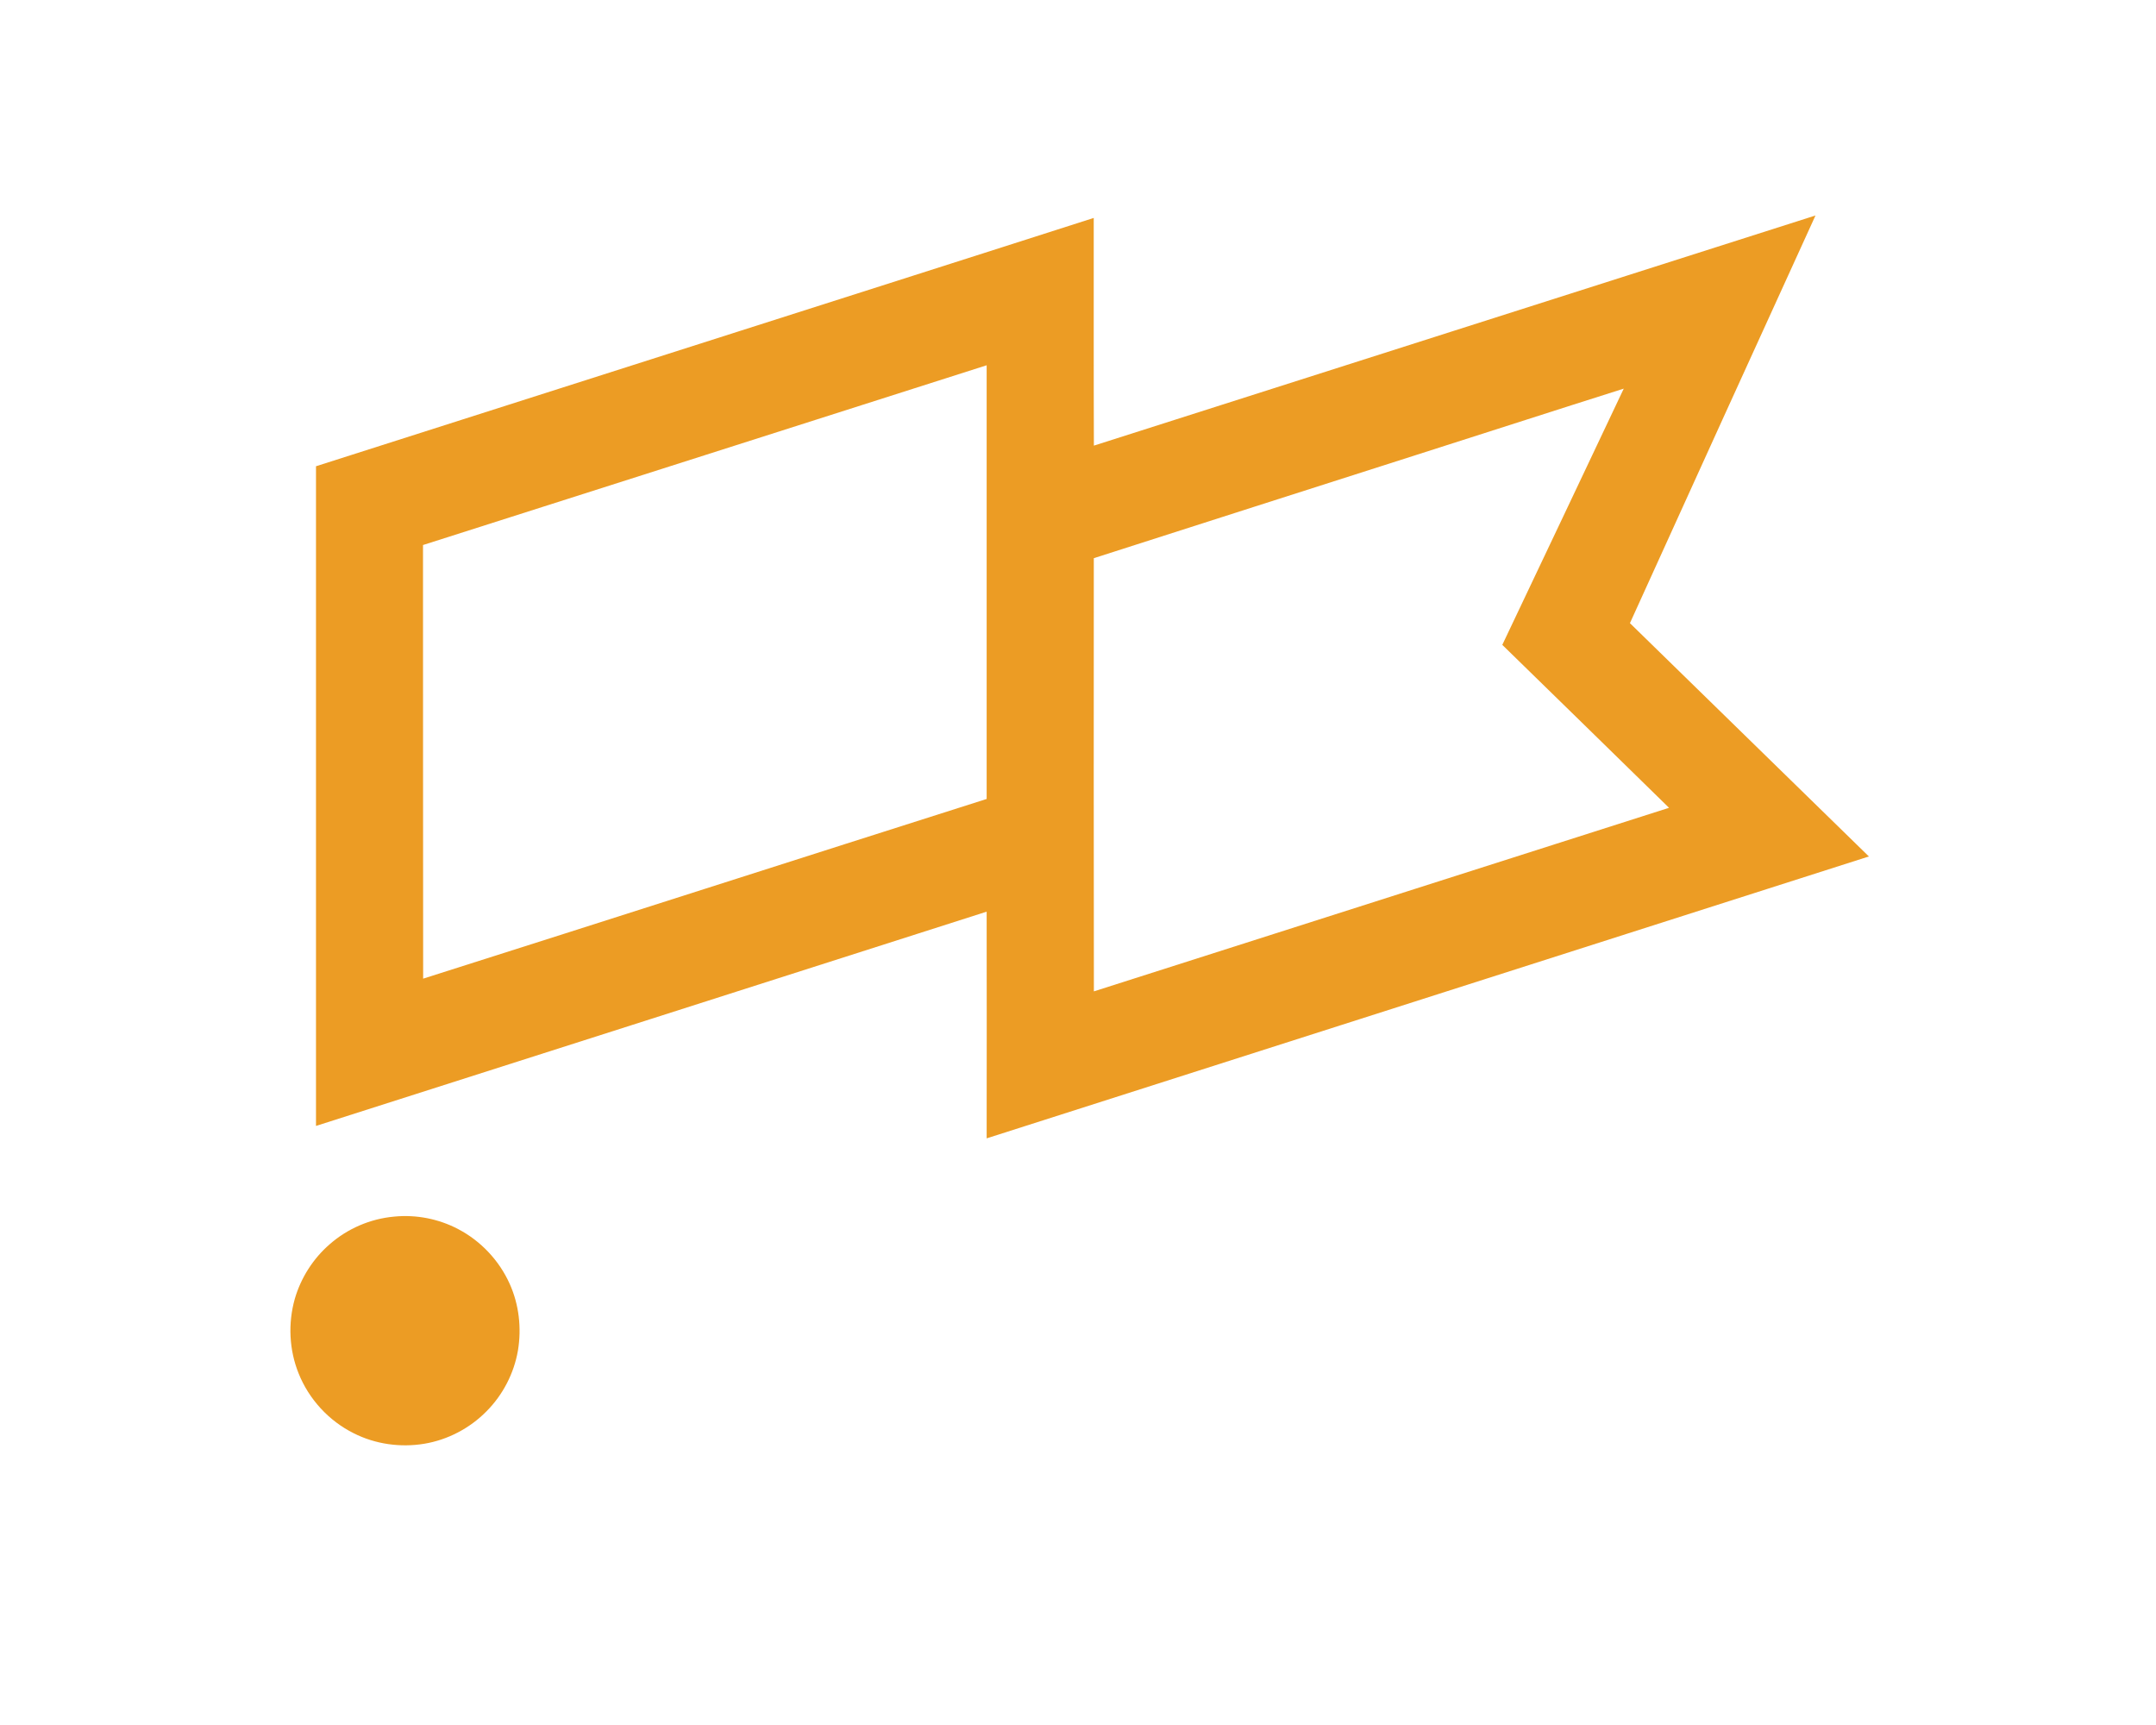<svg width="30" height="24" viewBox="0 0 30 24" fill="none" xmlns="http://www.w3.org/2000/svg">
<path fill-rule="evenodd" clip-rule="evenodd" d="M15.221 6.2C18.567 5.131 21.916 4.067 25.262 2.998C24.4 4.888 23.538 6.778 22.68 8.67C23.788 9.752 24.896 10.835 26.005 11.916C21.913 13.224 17.821 14.531 13.729 15.838C13.73 14.787 13.731 13.736 13.729 12.684C10.619 13.68 7.507 14.671 4.397 15.665C4.398 12.606 4.398 9.546 4.397 6.487C7.163 5.605 9.929 4.722 12.695 3.839C13.536 3.569 14.379 3.303 15.219 3.032C15.22 4.088 15.217 5.144 15.221 6.2ZM5.886 7.583C5.888 9.594 5.885 11.605 5.888 13.616C8.503 12.786 11.115 11.947 13.729 11.116C13.73 9.105 13.73 7.094 13.729 5.082C11.115 5.918 8.5 6.748 5.886 7.583ZM19.706 6.33C18.211 6.809 16.715 7.285 15.22 7.766C15.219 9.774 15.218 11.784 15.221 13.793C17.888 12.941 20.556 12.091 23.224 11.239C22.452 10.482 21.678 9.728 20.904 8.972C21.469 7.784 22.031 6.596 22.594 5.407C21.63 5.712 20.669 6.023 19.706 6.33ZM5.482 16.927C5.788 16.896 6.103 16.957 6.376 17.101C6.69 17.265 6.947 17.538 7.092 17.862C7.222 18.15 7.259 18.478 7.207 18.79C7.152 19.108 6.997 19.407 6.77 19.635C6.538 19.871 6.23 20.033 5.903 20.087C5.572 20.142 5.222 20.093 4.922 19.941C4.576 19.769 4.298 19.467 4.155 19.108C4.023 18.781 4.006 18.41 4.102 18.071C4.187 17.778 4.357 17.511 4.588 17.311C4.836 17.093 5.153 16.957 5.482 16.927Z" fill="#EC9C24"/>
</svg>
